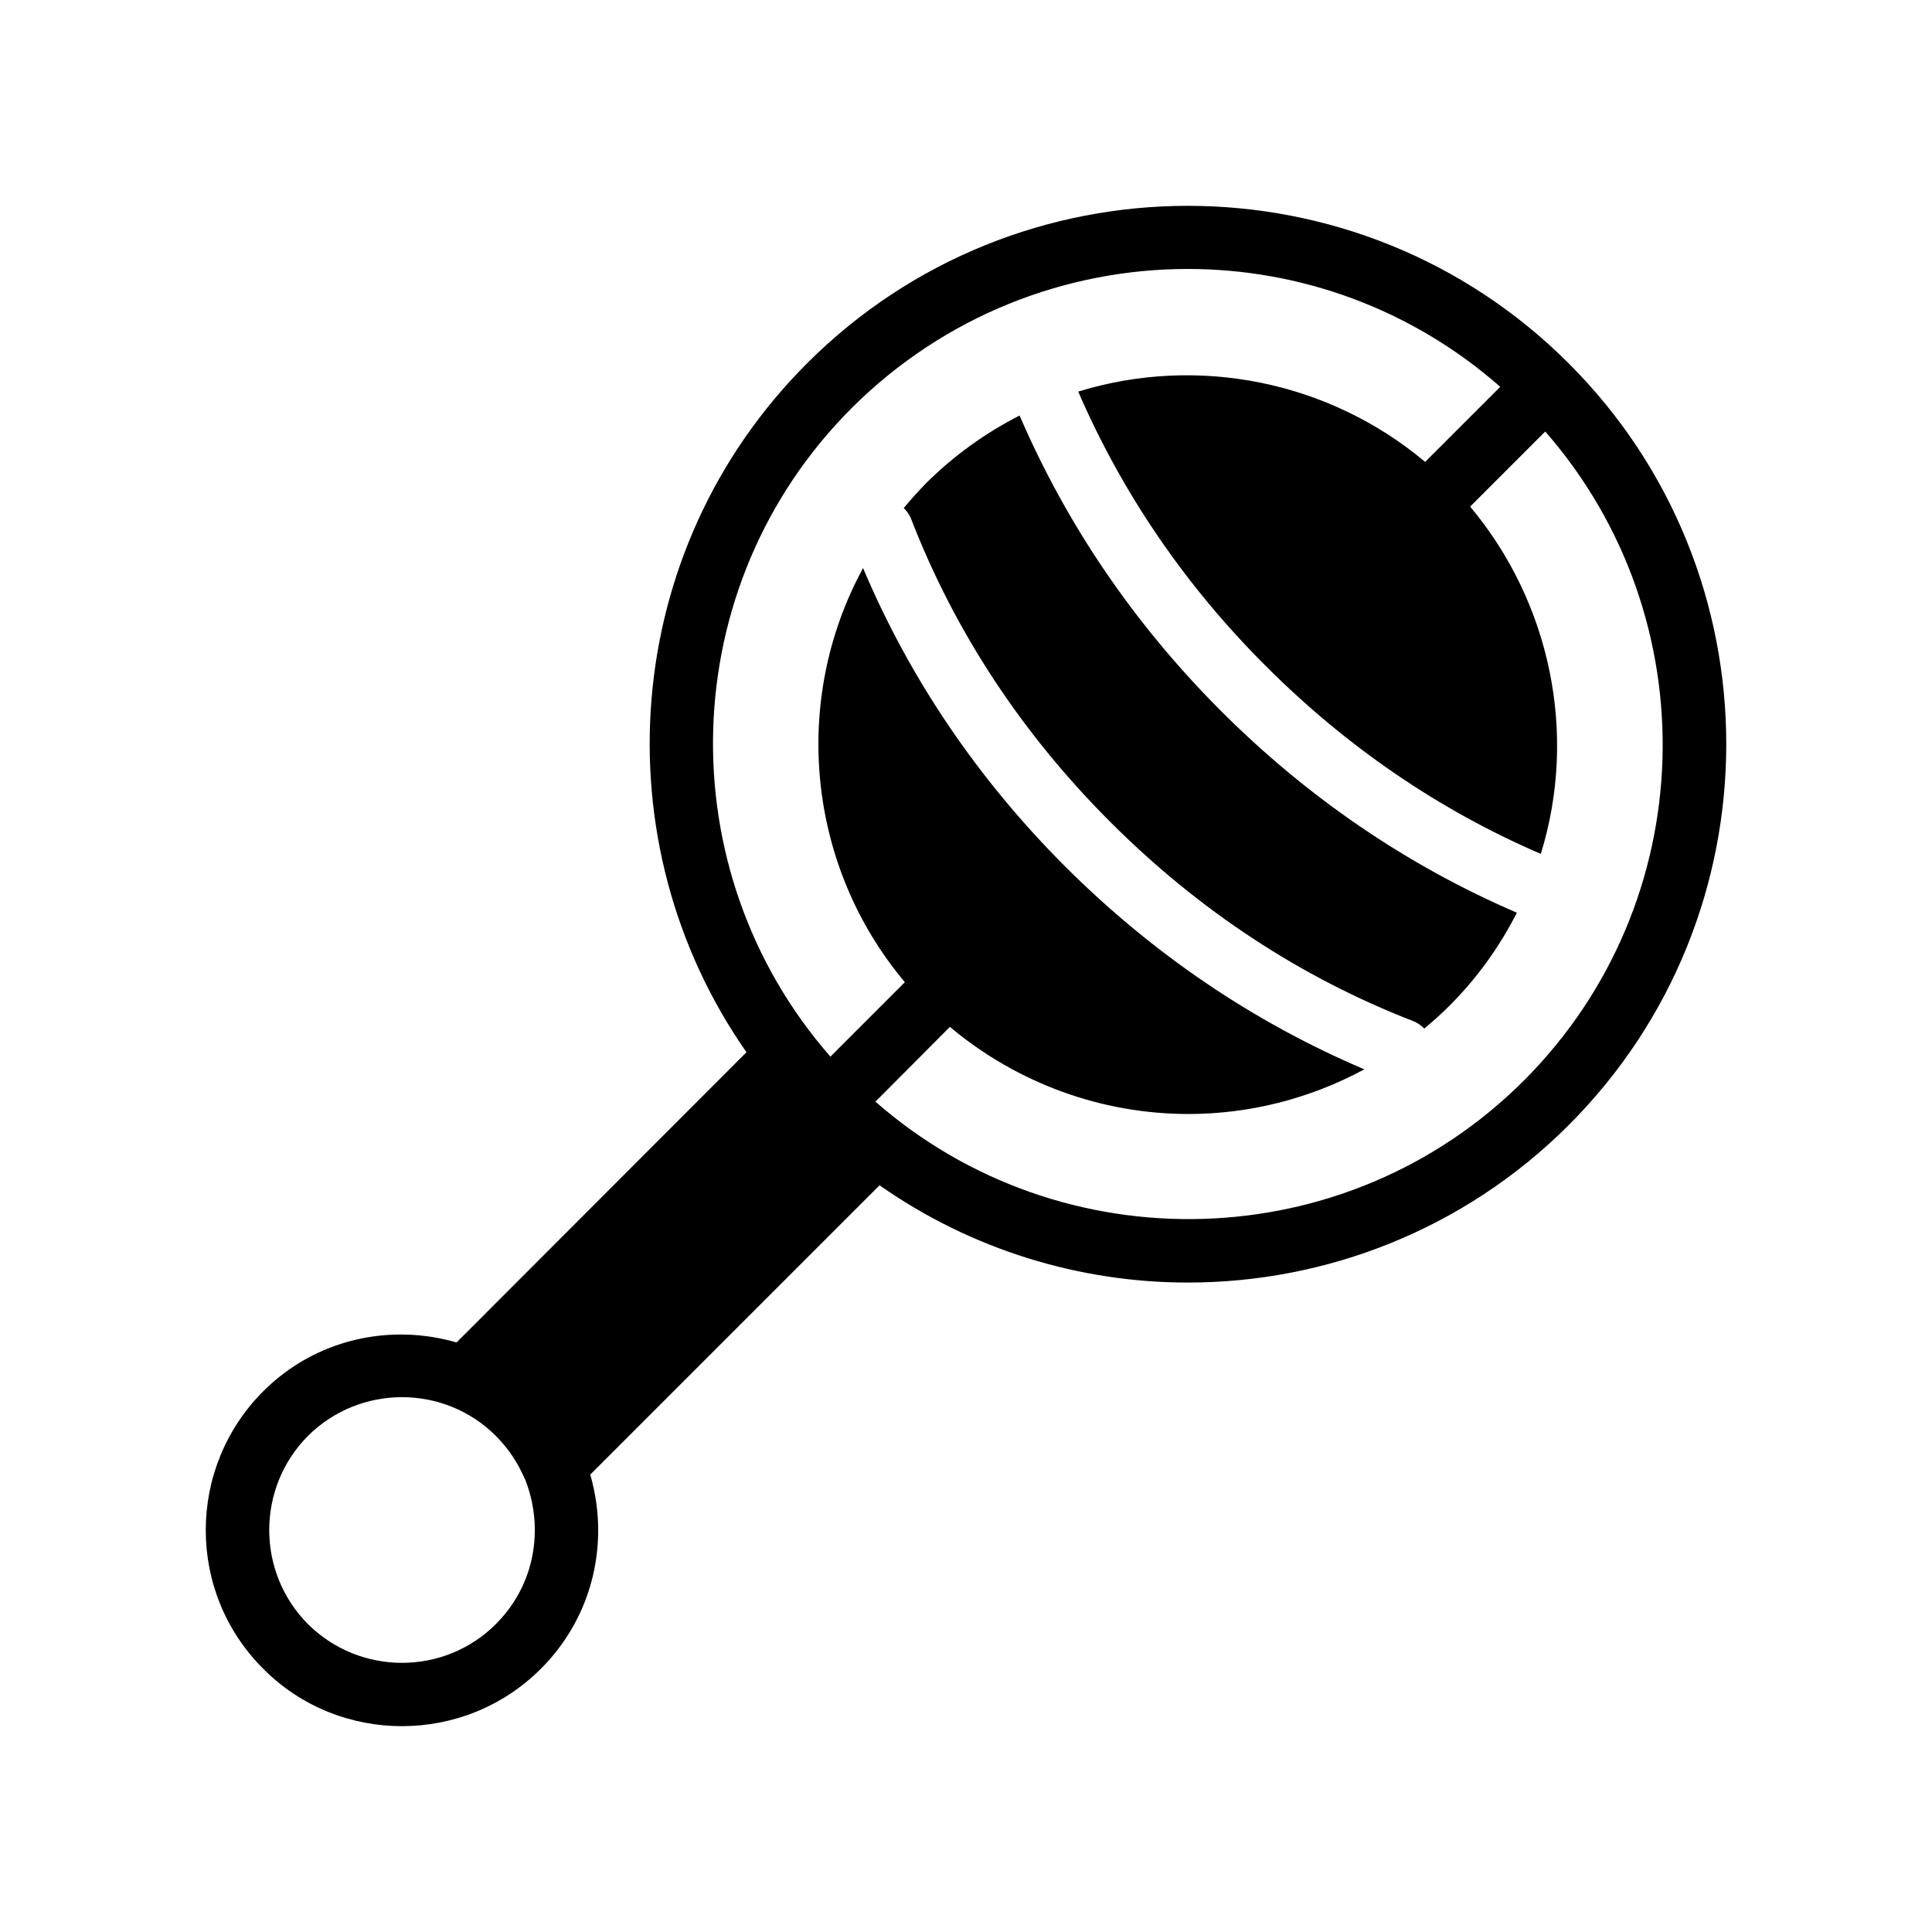 <?xml version="1.0" encoding="UTF-8"?>
<!-- Uploaded to: SVG Repo, www.svgrepo.com, Generator: SVG Repo Mixer Tools -->
<svg fill="#000000" width="800px" height="800px" version="1.1" viewBox="144 144 512 512" xmlns="http://www.w3.org/2000/svg">
 <g>
  <path d="m250.55 601.45c13.266 0 26.617-5.039 36.777-15.199 9.824-9.824 15.199-22.84 15.199-36.777 0-5.039-0.758-9.992-2.098-14.695l76.664-76.664c24.434 17.129 53.066 25.777 81.699 25.777 36.527 0 73.137-13.938 100.93-41.73 55.672-55.672 55.672-146.27 0-201.86-55.672-55.672-146.19-55.672-201.86 0-49.625 49.625-54.914 126.96-16.039 182.55l-76.832 76.914c-17.633-5.121-37.367-0.922-51.223 12.93-20.32 20.32-20.32 53.32 0 73.555 10.078 10.164 23.43 15.203 36.781 15.203zm119.15-349.31c24.602-24.52 56.848-36.863 89.09-36.863 29.641 0 59.199 10.496 82.793 31.238l-19.902 19.902c-25.273-21.246-60.035-28.465-91.945-18.641 11.672 26.953 28.383 51.473 49.793 72.801 21.328 21.328 45.848 38.121 72.801 49.711 9.824-31.742 2.602-66.586-18.727-92.031l19.902-19.902c43.242 49.457 41.48 124.78-5.625 171.97-47.105 47.105-122.51 48.871-171.88 5.625l19.73-19.816c18.137 15.199 40.559 23.09 63.227 23.09 15.953 0 31.992-3.945 46.602-11.84-29.223-12.426-55.84-30.395-79.184-53.656-23.344-23.344-41.312-49.961-53.656-79.184-19.145 35.184-14.777 79.016 11.082 109.75l-19.73 19.73c-43.234-49.371-41.473-124.77 5.633-171.88zm-144.09 272.39c13.77-13.688 36.105-13.688 49.793 0 3.273 3.273 5.793 7.055 7.559 11.168 0 0.082 0.086 0.168 0.168 0.25 1.68 4.281 2.602 8.816 2.602 13.52 0 9.406-3.609 18.223-10.328 24.938-13.688 13.688-36.023 13.688-49.793 0-13.684-13.77-13.684-36.105 0-49.875z"/>
  <path d="m438.24 361.83c23.484 23.48 50.496 41.238 80.27 52.773 1.152 0.449 2.121 1.145 2.934 1.977 2.297-1.91 4.543-3.914 6.703-6.074 7.281-7.281 13.215-15.551 17.848-24.641-0.023-0.012-0.051-0.004-0.078-0.016-29.02-12.496-55.359-30.465-78.301-53.398-22.934-22.934-40.895-49.277-53.398-78.301-0.004-0.012-0.004-0.027-0.008-0.039-9.062 4.633-17.348 10.566-24.691 17.848-2.113 2.152-4.109 4.391-6.016 6.672 0.828 0.812 1.52 1.777 1.969 2.93 11.531 29.777 29.281 56.785 52.77 80.27z"/>
 </g>
</svg>